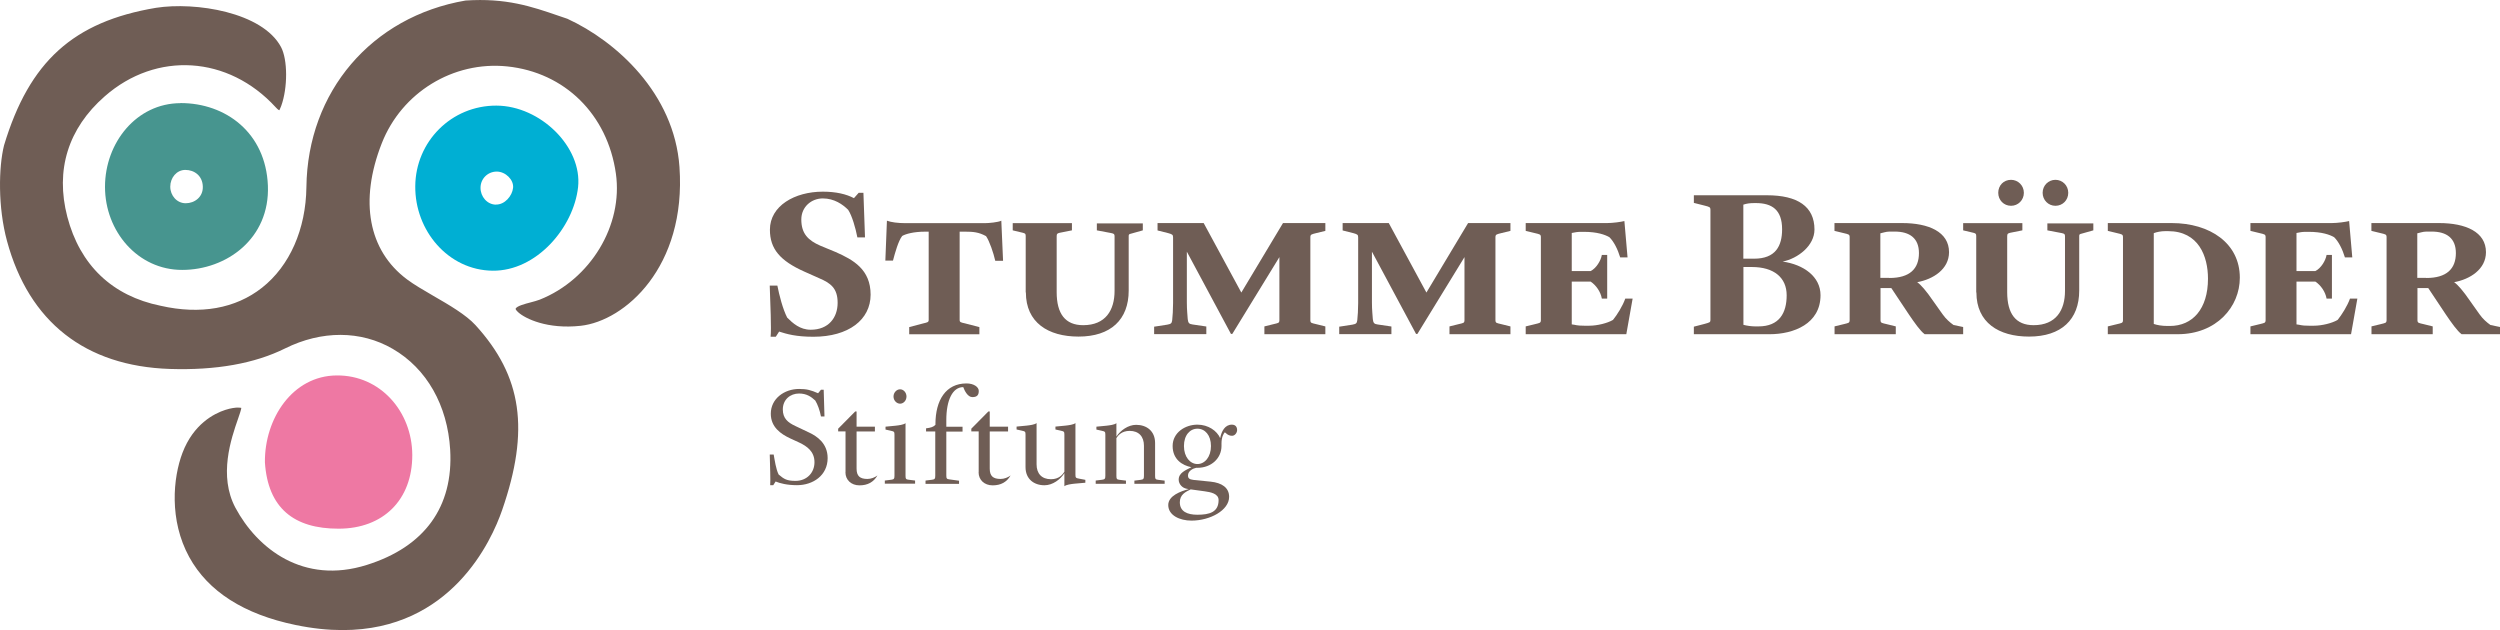 <?xml version="1.0" encoding="UTF-8"?><svg id="a" xmlns="http://www.w3.org/2000/svg" viewBox="0 0 285 71.82"><defs><style>.b{fill:#00afd3;}.b,.c,.d,.e{stroke-width:0px;}.c{fill:#ee78a3;}.d{fill:#47958f;}.e{fill:#6f5d55;}</style></defs><path class="e" d="M87.75,32.56h.87c.21,1.07.61,2.66,1.12,3.65.64.64,1.46,1.38,2.68,1.38,2.04,0,3.07-1.38,3.07-3.07s-.82-2.25-2.12-2.81l-1.66-.74c-2.76-1.23-3.94-2.58-3.94-4.78,0-2.73,2.84-4.34,6.03-4.34,1.51,0,2.68.28,3.55.74l.54-.61h.54l.18,5.08h-.87c-.2-1.05-.61-2.48-1.05-3.14-.61-.61-1.58-1.3-2.89-1.3s-2.45.97-2.45,2.4c0,1.61.77,2.38,2.17,2.99l1.74.72c2.02.89,3.99,1.99,3.99,4.86s-2.53,4.8-6.52,4.8c-1.99,0-3.04-.31-3.91-.59l-.38.59h-.59c.1-.95-.03-3.68-.1-5.83"/><path class="e" d="M103.64,37.29l1.64-.43c.43-.1.59-.13.59-.38v-10.07h-.41c-1.3,0-2.22.26-2.61.49-.43.54-.82,1.92-1.05,2.81h-.87l.18-4.55c.49.18,1.25.28,2.1.28h9.07c.46,0,1.51-.1,1.87-.28l.2,4.57h-.89c-.2-.89-.66-2.25-1.05-2.81-.84-.46-1.48-.51-2.4-.51h-.61v10.07c0,.26.15.28.59.38l1.66.43v.82h-8v-.82Z"/><path class="e" d="M116.93,33.33v-6.41c0-.26-.05-.31-.31-.38l-1.17-.28v-.82h6.75v.82l-1.41.28c-.28.08-.33.1-.33.43v6.34c0,2.45.97,3.76,3.02,3.76,2.56,0,3.58-1.71,3.58-3.91v-6.21c0-.26-.05-.31-.38-.38l-1.64-.31v-.79h5.24v.79l-1.28.36c-.31.08-.33.08-.33.33v6.18c0,3.3-2.04,5.24-5.72,5.24-3.47,0-6-1.61-6-5.03"/><path class="e" d="M131.59,37.24l1.48-.23c.43-.08.51-.15.56-.51.05-.43.1-1.23.1-1.94v-7.49c0-.31-.08-.36-.54-.49l-1.23-.31v-.84h5.26l4.29,7.92,4.75-7.92h4.83v.89l-1.07.26c-.49.13-.64.13-.64.46v9.45c0,.36.15.33.66.46l1.05.26v.89h-6.95v-.89l1.05-.26c.51-.13.66-.1.66-.46v-7.18l-5.37,8.76h-.15l-5.03-9.38v5.8c0,.92.08,1.46.1,1.89.05.43.15.56.56.61l1.56.23v.87h-5.95v-.87Z"/><path class="e" d="M152.69,37.24l1.48-.23c.43-.08.51-.15.56-.51.05-.43.1-1.23.1-1.94v-7.49c0-.31-.08-.36-.54-.49l-1.23-.31v-.84h5.26l4.29,7.92,4.75-7.92h4.83v.89l-1.07.26c-.49.13-.64.13-.64.46v9.45c0,.36.15.33.66.46l1.05.26v.89h-6.95v-.89l1.05-.26c.51-.13.66-.1.66-.46v-7.18l-5.37,8.76h-.15l-5.03-9.38v5.8c0,.92.08,1.46.1,1.89.05.43.15.56.56.61l1.56.23v.87h-5.95v-.87Z"/><path class="e" d="M173.93,37.21l1.07-.26c.48-.13.66-.1.66-.46v-9.45c0-.33-.13-.33-.66-.46l-1.07-.26v-.89h9.28c.64,0,1.58-.13,1.97-.23l.36,4.14h-.84c-.28-.92-.71-1.79-1.23-2.3-.49-.28-1.38-.61-2.91-.61h-.28c-.54,0-.64.05-1.1.13v4.34h2.15c.64-.31,1.18-1.2,1.28-1.84h.61v4.98h-.61c-.13-.77-.66-1.53-1.28-1.94h-2.15v4.88c.49.05.49.15,1.41.15h.61c.87,0,2.04-.28,2.68-.66.46-.56,1.12-1.61,1.4-2.43h.84l-.72,4.06h-11.47v-.89Z"/><path class="e" d="M193.1,37.24l1.2-.31c.61-.18.69-.15.69-.51v-12.47c0-.36-.1-.36-.66-.51l-1.23-.31v-.87h8.33c3.5,0,5.42,1.28,5.42,3.91,0,1.84-1.89,3.3-3.63,3.65,2.38.33,4.32,1.71,4.32,3.83,0,3.27-3.07,4.45-5.8,4.45h-8.64v-.87ZM199.97,29.49c2.43,0,3.19-1.43,3.19-3.35,0-2.22-1.15-2.99-2.99-2.99h-.15c-.54,0-.89.05-1.28.18v6.16h1.23ZM200.46,37.21c2.38,0,3.22-1.53,3.22-3.55s-1.46-3.22-3.96-3.22h-.97v6.59c.38.1.89.18,1.35.18h.36Z"/><path class="e" d="M209.13,37.21l1.07-.26c.48-.13.66-.1.66-.46v-9.45c0-.33-.13-.33-.66-.46l-1.07-.26v-.89h7.72c3.01,0,5.34,1,5.34,3.32,0,1.94-1.81,3.09-3.63,3.42.41.28,1.02.97,1.84,2.17l1.05,1.48c.38.54.82.92,1.25,1.23l1.1.23v.82h-4.39c-.49-.36-1.15-1.3-1.81-2.27l-1.99-2.99h-1.23v3.65c0,.36.18.33.69.46l1.05.26v.89h-6.98v-.89ZM215.39,31.69c2.32,0,3.37-1.05,3.37-2.84,0-1.69-1.05-2.45-2.76-2.45h-.59c-.43,0-.77.15-1.05.2v5.08h1.02Z"/><path class="e" d="M225.29,33.33v-6.41c0-.26-.05-.31-.31-.38l-1.18-.28v-.82h6.75v.82l-1.4.28c-.28.08-.33.1-.33.43v6.34c0,2.45.97,3.76,3.01,3.76,2.56,0,3.58-1.71,3.58-3.91v-6.21c0-.26-.05-.31-.38-.38l-1.63-.31v-.79h5.24v.79l-1.28.36c-.31.08-.33.08-.33.33v6.18c0,3.3-2.04,5.24-5.72,5.24-3.47,0-6-1.61-6-5.03M227.8,21.98c0-.84.61-1.48,1.46-1.48.79,0,1.46.64,1.46,1.48s-.66,1.48-1.46,1.48c-.84,0-1.46-.66-1.46-1.48M232.86,21.98c0-.84.66-1.48,1.46-1.48s1.46.64,1.46,1.48-.64,1.48-1.46,1.48-1.46-.66-1.46-1.48"/><path class="e" d="M240.29,37.21l1.07-.26c.49-.13.66-.1.66-.46v-9.45c0-.33-.13-.33-.66-.46l-1.07-.26v-.89h7.28c4.37,0,7.77,2.3,7.77,6.23,0,3.32-2.66,6.44-7.08,6.44h-7.97v-.89ZM247.37,37.16c2.58,0,4.34-1.94,4.34-5.39,0-2.56-1.07-5.42-4.55-5.42h-.33c-.46,0-.97.1-1.3.23v10.35c.38.13.9.23,1.58.23h.26Z"/><path class="e" d="M256.55,37.21l1.07-.26c.48-.13.66-.1.66-.46v-9.45c0-.33-.13-.33-.66-.46l-1.07-.26v-.89h9.28c.64,0,1.58-.13,1.97-.23l.36,4.14h-.84c-.28-.92-.71-1.79-1.23-2.3-.49-.28-1.38-.61-2.91-.61h-.28c-.54,0-.64.05-1.1.13v4.34h2.15c.64-.31,1.18-1.2,1.28-1.84h.61v4.98h-.61c-.13-.77-.66-1.53-1.28-1.94h-2.15v4.88c.49.05.49.15,1.4.15h.61c.87,0,2.04-.28,2.68-.66.46-.56,1.12-1.61,1.41-2.43h.84l-.72,4.06h-11.47v-.89Z"/><path class="e" d="M270.34,37.21l1.07-.26c.48-.13.66-.1.66-.46v-9.45c0-.33-.13-.33-.66-.46l-1.07-.26v-.89h7.72c3.01,0,5.34,1,5.34,3.32,0,1.94-1.81,3.09-3.63,3.42.41.28,1.02.97,1.84,2.17l1.05,1.48c.38.54.82.92,1.25,1.23l1.1.23v.82h-4.39c-.49-.36-1.15-1.3-1.81-2.27l-1.99-2.99h-1.23v3.65c0,.36.18.33.69.46l1.05.26v.89h-6.98v-.89ZM276.6,31.69c2.32,0,3.37-1.05,3.37-2.84,0-1.69-1.05-2.45-2.76-2.45h-.59c-.43,0-.77.15-1.05.2v5.08h1.02Z"/><path class="e" d="M87.75,51.82h.45c.13.71.25,1.62.56,2.27.62.53.94.73,1.93.73,1.27,0,2.16-.91,2.16-2.13s-.85-1.82-1.74-2.24l-1.02-.47c-1.09-.51-2.22-1.29-2.22-2.82,0-1.71,1.54-2.82,3.23-2.82.89,0,1.36.14,2.16.49l.33-.4h.31l.09,3.05h-.4c-.13-.69-.38-1.38-.65-1.82-.47-.44-1-.8-1.85-.8-1,0-1.85.69-1.85,1.82,0,1.02.58,1.49,1.44,1.89l1.6.76c.8.38,2.07,1.18,2.07,2.89,0,1.98-1.67,3.09-3.49,3.09-1.16,0-1.96-.22-2.44-.42l-.27.42h-.35c.05-.62-.02-2.09-.05-3.51"/><path class="e" d="M96.39,53.83v-4.65h-.84v-.31l1.94-1.96h.16v1.73h2.09v.55h-2.09v4.23c0,.85.38,1.18,1.24,1.18.42,0,.85-.18,1.14-.4-.44.76-1.11,1.13-2.05,1.13s-1.6-.62-1.6-1.49"/><path class="e" d="M100.88,54.78l.73-.09c.31-.04.36-.13.36-.47v-4.65c0-.36-.04-.38-.44-.47l-.58-.13v-.33l1.14-.11c.36-.04.93-.11,1.14-.29v5.98c0,.35.04.44.36.47l.73.09v.36h-3.45v-.36ZM101.86,45.2c0-.44.35-.82.75-.82s.73.38.73.82c0,.47-.35.82-.73.82s-.75-.35-.75-.82"/><path class="e" d="M105.53,54.78l.73-.09c.31-.04.36-.13.36-.47v-5.03h-1.05v-.36c.55-.07.84-.16,1.07-.4v-.07c0-2.76,1.2-4.65,3.54-4.65.85,0,1.4.42,1.4.85s-.15.71-.73.71c-.53,0-.89-.73-1.04-1.14-1.22,0-1.93,1.49-1.93,3.74v.78h1.85v.55h-1.85v4.98c0,.35.04.44.36.47l1.09.15v.36h-3.82v-.36Z"/><path class="e" d="M111.57,53.83v-4.65h-.84v-.31l1.94-1.96h.16v1.73h2.09v.55h-2.09v4.23c0,.85.38,1.18,1.24,1.18.42,0,.85-.18,1.14-.4-.44.76-1.11,1.13-2.05,1.13s-1.6-.62-1.6-1.49"/><path class="e" d="M121.34,53.94c-.45.71-1.33,1.38-2.27,1.38-1.2,0-2.16-.71-2.16-2.07v-3.69c0-.36-.04-.38-.44-.47l-.58-.13v-.33l1.14-.11c.36-.04.93-.11,1.14-.29v4.71c0,1.04.58,1.69,1.64,1.69.95,0,1.34-.56,1.53-.85v-4.22c0-.36-.04-.38-.44-.47l-.58-.13v-.33l1.14-.11c.36-.04.93-.11,1.14-.29v5.87c0,.36.04.4.44.47l.69.13v.33l-1.25.11c-.36.04-.93.11-1.14.29v-1.49Z"/><path class="e" d="M124.92,54.78l.73-.09c.31-.04.36-.13.36-.47v-4.65c0-.36-.04-.38-.44-.47l-.58-.13v-.33l1.14-.11c.36-.04.93-.11,1.14-.29v1.53c.45-.69,1.33-1.34,2.25-1.34,1.2,0,2.16.71,2.16,2.07v3.73c0,.35.04.44.36.47l.73.09v.36h-3.45v-.36l.73-.09c.31-.04.36-.13.36-.47v-3.42c0-1.04-.58-1.69-1.63-1.69-.91,0-1.33.53-1.51.82v4.29c0,.35.04.44.36.47l.73.09v.36h-3.45v-.36Z"/><path class="e" d="M133.18,57.58c0-1.07,1.42-1.58,2.34-1.82l-.22-.04c-.49-.07-.93-.51-.93-1.04,0-.78.78-1.07,1.45-1.42-1.04-.2-2.14-.89-2.14-2.42s1.44-2.43,2.82-2.43c1.25,0,2.24.71,2.6,1.54.15-.8.55-1.54,1.33-1.54.42,0,.6.27.6.62,0,.29-.24.65-.58.65-.27,0-.45-.11-.55-.18l-.27-.22c-.15.15-.38.56-.38,1.27v.29c0,1.4-1.16,2.49-2.74,2.49h-.15c-.36.07-.93.36-.93.87,0,.31.14.45.62.51l1.98.2c1.24.13,2.09.67,2.09,1.73,0,1.54-2.18,2.71-4.29,2.71-1.34,0-2.65-.6-2.65-1.78M138.92,57.01c0-.75-.94-.91-1.58-1l-1.6-.22c-.56.27-1.24.58-1.24,1.47,0,1.04.83,1.42,2,1.42,1.38,0,2.42-.29,2.42-1.67M138.05,50.85c0-1.25-.69-1.98-1.54-1.98s-1.54.73-1.54,1.98.71,2.05,1.54,2.05,1.54-.8,1.54-2.05"/><path class="e" d="M27.18,46.46c-.33,0-.85.06-1.5.27-1.29.42-3.63,1.62-4.88,4.9-1.08,2.85-1.53,7.67.77,11.87,2.15,3.92,6.23,6.53,12.13,7.75,1.93.4,3.71.58,5.35.58,12.39,0,16.99-10.2,18.19-13.67,3.17-9.15,2.29-15.26-3.04-21.1-1.07-1.17-2.97-2.28-4.81-3.34-1.13-.66-2.19-1.27-2.99-1.87-4.41-3.29-5.46-8.94-2.88-15.51,2.27-5.8,8.15-9.4,14.3-8.77,6.56.68,11.43,5.47,12.39,12.21.84,5.9-2.89,12.08-8.68,14.38-.29.11-.65.21-1.03.31-.65.17-1.62.42-1.73.74,0,.02.06.17.32.4.79.71,3.3,1.95,7.11,1.53,5.02-.55,12.06-6.69,11.26-18.1-.59-8.41-7.25-14.36-12.78-16.9-.32-.11-.66-.22-1-.34C60.6.74,57.69-.25,53.07.06c-10.71,1.84-18.01,10.39-18.14,21.27-.06,4.8-1.9,8.98-5.06,11.47-3.02,2.38-7.02,3.09-11.55,2.06-5.53-1.12-9.21-4.64-10.65-10.16-1.38-5.32.09-10.06,4.27-13.72,5.89-5.17,14.09-4.64,19.48,1.24.3.33.41.35.42.35,0-.01.08-.11.22-.5.75-2.07.74-5.27-.02-6.7C29.92,1.38,22.27.19,17.79.89,8.36,2.47,3.34,7.01.46,16.57c-.62,2.49-.71,7.05.34,10.91,2.5,9.22,8.92,14.26,18.56,14.58,5.24.17,9.66-.61,13.14-2.34,4.17-2.07,8.64-2.06,12.27.05,3.87,2.24,6.25,6.43,6.55,11.5.38,6.51-2.91,11.06-9.5,13.13-7.25,2.29-12.49-1.87-14.98-6.51-1.95-3.66-.49-7.89.3-10.16.17-.48.35-1.02.37-1.23-.06-.02-.18-.03-.34-.03"/><path class="c" d="M38.6,60.27c5.07,0,8.41-3.27,8.4-8.4-.02-4.96-3.65-9.11-8.61-9.07-5.05.03-8.24,4.93-8.19,9.91.34,5.21,3.31,7.57,8.4,7.56"/><path class="d" d="M20.58,11.76c-5.02.01-8.61,4.51-8.61,9.54,0,5.08,3.75,9.48,8.8,9.47,5.05,0,10.01-3.57,9.77-9.61-.24-6.04-4.82-9.42-9.97-9.41M21.17,23.17c-1.01,0-1.76-.88-1.76-1.89,0-1.01.72-1.91,1.72-1.91,1.03,0,1.95.67,1.99,1.88.05,1.21-.94,1.92-1.95,1.92"/><path class="b" d="M56.6,12.04c-5.15-.02-9.22,4.11-9.26,9.18-.05,5.06,3.75,9.58,8.81,9.64,5.02.06,9.24-4.93,9.75-9.52.5-4.59-4.31-9.28-9.3-9.3M56.54,23.33c-1.01-.01-1.77-.92-1.76-1.93,0-1.02.82-1.84,1.85-1.84,1,0,1.96.94,1.86,1.86-.1.92-.95,1.92-1.95,1.9"/></svg>